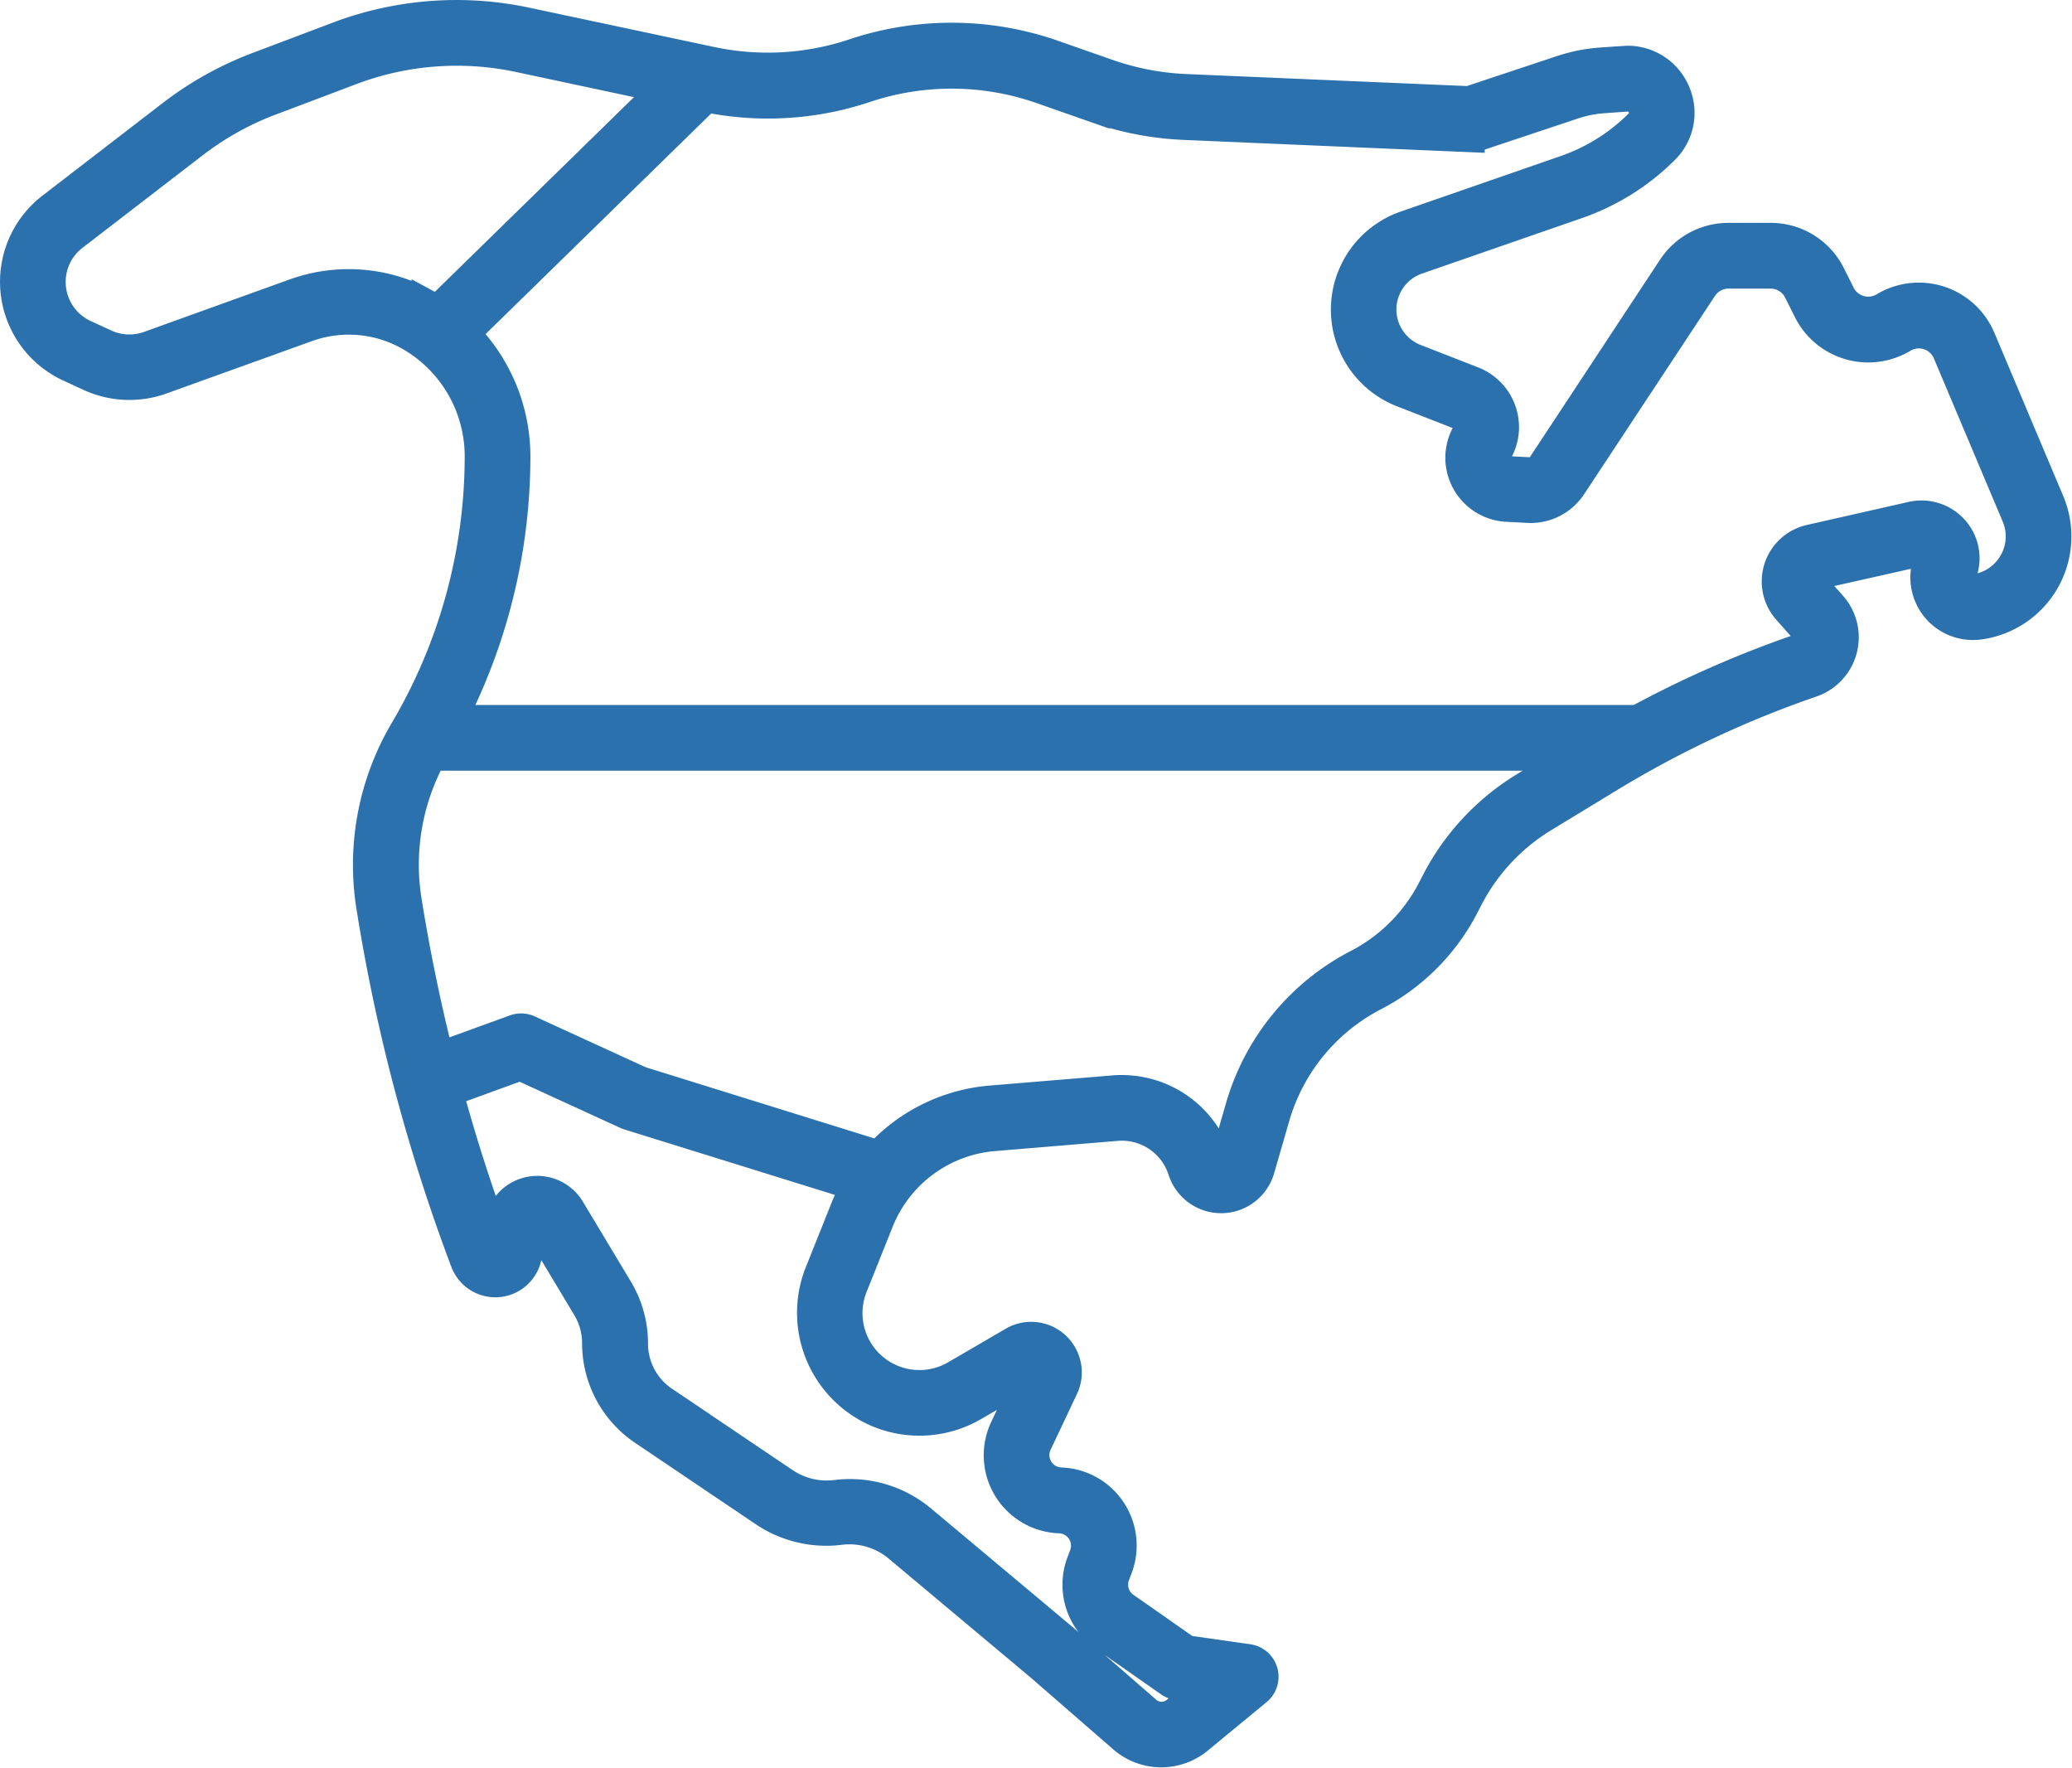 <?xml version="1.0" encoding="UTF-8"?> <svg xmlns="http://www.w3.org/2000/svg" width="73.892" height="63.034" viewBox="0 0 73.892 63.034"><defs><style>.a{fill:#2b71ae;stroke:#2b71ae;}</style></defs><path class="a" d="M72.617,49.673l-2.455-5.819a2.423,2.423,0,0,0-3.481-1.137,1.082,1.082,0,0,1-1.525-.444l-.347-.693a2.411,2.411,0,0,0-2.169-1.34h-1.5a2.419,2.419,0,0,0-2.024,1.089L54.455,48.4a.442.442,0,0,1-.37.2l-.781-.04a.443.443,0,0,1-.363-.66,1.786,1.786,0,0,0-.909-2.54l-2.051-.8a1.856,1.856,0,0,1,.064-3.483l5.727-1.987a8.228,8.228,0,0,0,3.1-1.944,1.857,1.857,0,0,0,.41-2.055,1.877,1.877,0,0,0-1.736-1.167c-.047,0-.957.063-.957.063a5.717,5.717,0,0,0-1.4.278l-3.309,1.1-10.094-.432a9.657,9.657,0,0,1-2.78-.534l-1.933-.677a11.011,11.011,0,0,0-7.122-.053l-.015.005a9.667,9.667,0,0,1-5.075.283l-6.585-1.4a11.971,11.971,0,0,0-6.727.509L8.678,34.151A11.966,11.966,0,0,0,5.6,35.868l-4.285,3.3a3.376,3.376,0,0,0,.646,5.739l.737.34a3.413,3.413,0,0,0,2.558.111l5.221-1.88a4.369,4.369,0,0,1,3.553.282,4.916,4.916,0,0,1,2.541,4.3A19.2,19.2,0,0,1,13.9,57.827a9.451,9.451,0,0,0-1.2,6.267,64.466,64.466,0,0,0,3.364,12.7,1.176,1.176,0,0,0,2.232-.1l.307-1.1a.047.047,0,0,1,.053-.039.042.042,0,0,1,.042.025l1.712,2.854a2.441,2.441,0,0,1,.348,1.256,3.779,3.779,0,0,0,1.667,3.137l4.3,2.9a4.006,4.006,0,0,0,2.739.655,2.679,2.679,0,0,1,2.042.6l5.085,4.26,2.938,2.555a2.106,2.106,0,0,0,2.73.029L44.353,92.1a.671.671,0,0,0-.335-1.18l-2.191-.313-2.195-1.536a.941.941,0,0,1-.34-1.107l.092-.243a2.284,2.284,0,0,0-2.053-3.1.942.942,0,0,1-.818-1.343l.939-1.987a1.293,1.293,0,0,0-.074-1.25,1.3,1.3,0,0,0-1.761-.435l-2.06,1.2a2.53,2.53,0,0,1-3.619-3.127l.924-2.31a4.819,4.819,0,0,1,4.1-3.03l4.351-.362a2.252,2.252,0,0,1,2.337,1.559,1.467,1.467,0,0,0,2.806-.042l.542-1.875a7.034,7.034,0,0,1,3.511-4.277,7.5,7.5,0,0,0,3.227-3.22l.155-.3a7.258,7.258,0,0,1,2.666-2.852l2.337-1.422a37.129,37.129,0,0,1,7.224-3.392,1.732,1.732,0,0,0,.731-2.788l-.622-.7a.221.221,0,0,1,.116-.362l3.637-.818a.231.231,0,0,1,.231.091.21.21,0,0,1,.025.2A1.731,1.731,0,0,0,70.087,54.1a3.206,3.206,0,0,0,2.53-4.424ZM10.023,42.219,4.8,44.1a2.043,2.043,0,0,1-1.541-.067l-.737-.34a2.034,2.034,0,0,1-.389-3.457l4.286-3.3a10.618,10.618,0,0,1,2.732-1.524l2.874-1.086A10.625,10.625,0,0,1,18,33.87l5.124,1.093-8.047,7.867c-.129-.084-.261-.165-.4-.24A5.725,5.725,0,0,0,10.023,42.219ZM29.617,74.872l-.924,2.31a3.892,3.892,0,0,0,2.087,5,3.872,3.872,0,0,0,3.453-.218l1.955-1.135L35.3,82.711a2.284,2.284,0,0,0,1.984,3.258.942.942,0,0,1,.847,1.277l-.092.243a2.282,2.282,0,0,0,.825,2.685L41.189,91.8a.674.674,0,0,0,.29.115l.854.122-.922.769a.783.783,0,0,1-.99-.011l-2.947-2.563L32.38,85.966a4.005,4.005,0,0,0-3.071-.9,2.674,2.674,0,0,1-1.822-.436l-4.3-2.9A2.439,2.439,0,0,1,22.109,79.7a3.783,3.783,0,0,0-.539-1.947L19.857,74.9a1.395,1.395,0,0,0-2.539.342l-.169.6q-.924-2.507-1.63-5.094l2.533-.921,3.777,1.731a.708.708,0,0,0,.08.031L29.986,74.1A6.284,6.284,0,0,0,29.617,74.872Zm24.24-15.046a8.6,8.6,0,0,0-3.159,3.38l-.155.3a6.167,6.167,0,0,1-2.653,2.647,8.381,8.381,0,0,0-4.184,5.1l-.542,1.875a.124.124,0,0,1-.238,0,3.588,3.588,0,0,0-3.426-2.5c-.1,0-.2,0-.3.012L34.848,71a6.156,6.156,0,0,0-4.024,1.956L22.35,70.319l-3.988-1.828a.672.672,0,0,0-.509-.02l-2.677.973q-.694-2.755-1.142-5.56a8.1,8.1,0,0,1,.877-5.11H55.583Zm17.425-7.982a1.85,1.85,0,0,1-1.371.922.427.427,0,0,1-.056,0,.384.384,0,0,1-.315-.168.379.379,0,0,1-.045-.356,1.542,1.542,0,0,0-.183-1.433,1.575,1.575,0,0,0-1.627-.633L64.046,51a1.563,1.563,0,0,0-.825,2.563l.622.7a.389.389,0,0,1-.164.627,38.47,38.47,0,0,0-5.792,2.543H15.651a20.54,20.54,0,0,0,2.263-9.364,6.256,6.256,0,0,0-1.794-4.382L24.7,35.3a10.966,10.966,0,0,0,5.664-.345l.015-.005a9.67,9.67,0,0,1,6.252.047l1.933.677a11,11,0,0,0,3.166.608l10.217.438a.661.661,0,0,0,.241-.034l3.426-1.142a4.367,4.367,0,0,1,1.069-.213s.847-.06.862-.06a.532.532,0,0,1,.5.338.525.525,0,0,1-.119.592,6.877,6.877,0,0,1-2.594,1.625l-5.727,1.987a3.2,3.2,0,0,0-.111,6l2.051.8a.443.443,0,0,1,.226.631A1.786,1.786,0,0,0,53.233,49.9l.758.04a1.785,1.785,0,0,0,1.584-.8l4.666-7.07a1.08,1.08,0,0,1,.9-.486h1.5a1.077,1.077,0,0,1,.968.6l.347.693a2.424,2.424,0,0,0,3.416.995,1.081,1.081,0,0,1,1.554.507l2.455,5.819A1.852,1.852,0,0,1,71.281,51.844Z" transform="translate(0.501 -31.793)"></path></svg> 